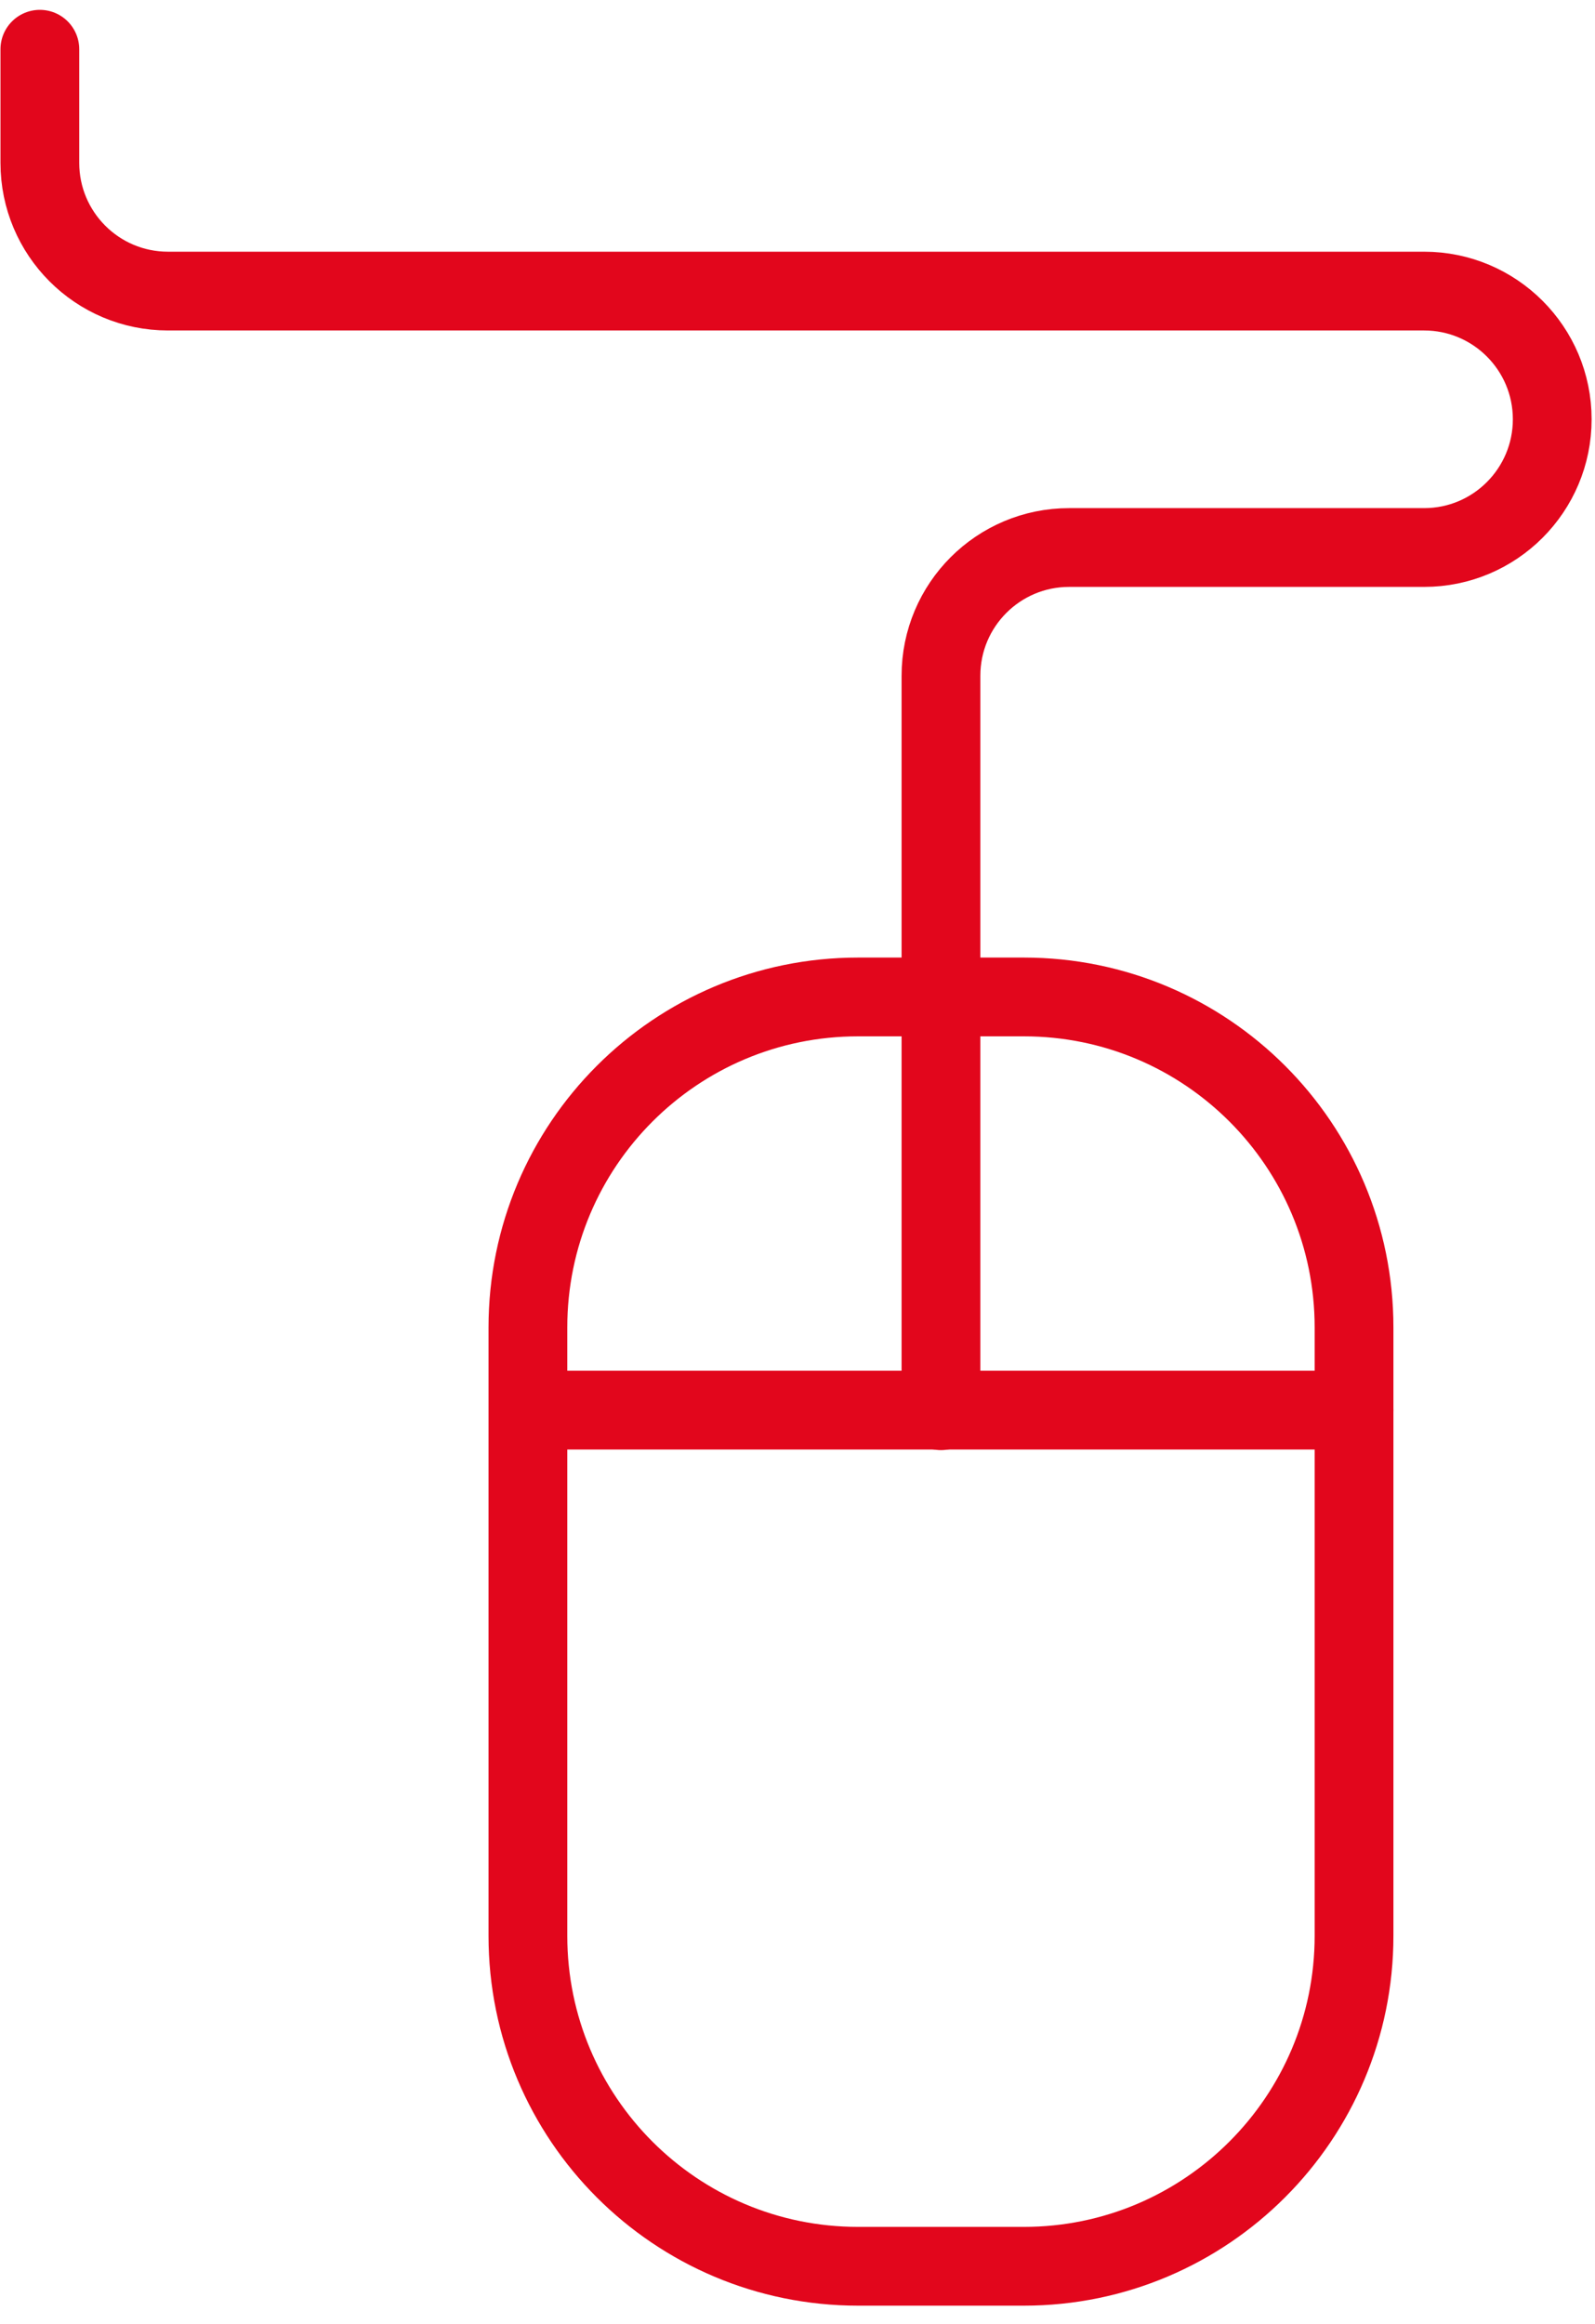 <svg width="81" height="118" viewBox="0 0 81 118" fill="none" xmlns="http://www.w3.org/2000/svg">
<path d="M51.994 115.07H43.579C34.315 115.07 26.809 107.56 26.809 98.29V67.4C26.809 58.13 34.315 50.62 43.579 50.62H51.994C61.258 50.62 68.763 58.13 68.763 67.4V98.29C68.763 107.55 61.248 115.07 51.994 115.07Z" stroke="#E2061C" stroke-width="4" stroke-miterlimit="10" stroke-linecap="round"/>
<path d="M68.764 71.6H47.786H26.949" stroke="#E2061C" stroke-width="4" stroke-miterlimit="10" stroke-linecap="round"/>
<path d="M2.024 2.5V8.27C2.024 11.86 4.933 14.78 8.53 14.78H72.322C75.909 14.78 78.828 17.69 78.828 21.29C78.828 24.88 75.919 27.8 72.322 27.8H54.292C50.705 27.8 47.786 30.71 47.786 34.31V71.63" stroke="#E2061C" stroke-width="4" stroke-miterlimit="10" stroke-linecap="round"/>
</svg>

